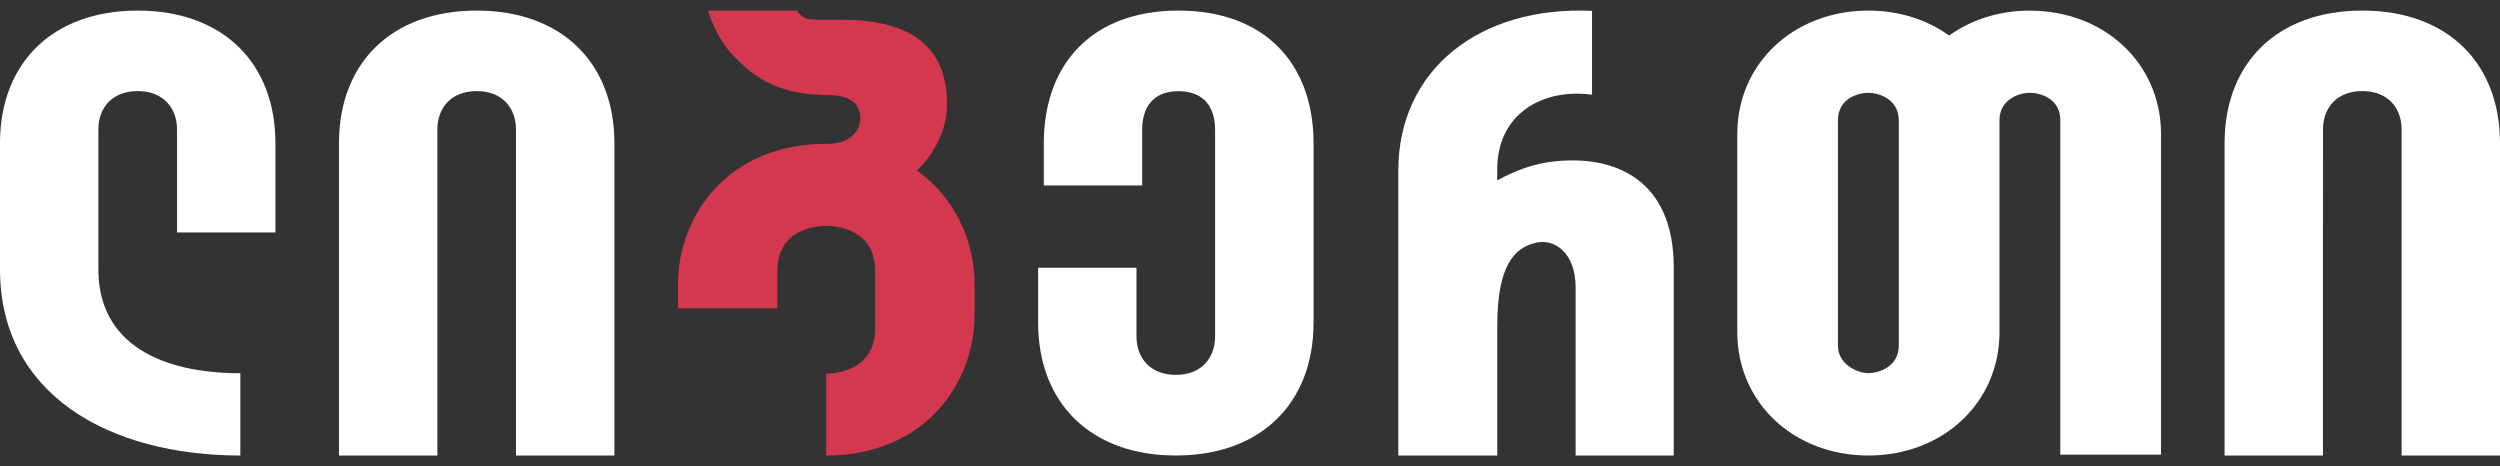 <svg width="118" height="22" viewBox="0 0 118 22" fill="none" xmlns="http://www.w3.org/2000/svg">
<rect x="0" y="0" width="118" height="22" fill="#333333" stroke="none"/>
<g clip-path="url(#clip0_2097_23494)">
<path d="M89.622 16.326C89.622 17.278 88.722 17.612 88.186 17.612C87.651 17.612 86.751 17.18 86.751 16.326V5.674C86.751 4.681 87.65 4.382 88.186 4.382C88.723 4.382 89.622 4.706 89.622 5.674V16.326ZM95.812 0.5C94.347 0.5 93.037 0.936 91.999 1.677C90.963 0.936 89.654 0.5 88.188 0.5C84.66 0.5 82 3.002 82 6.32V15.68C82 18.998 84.66 21.5 88.188 21.5C91.716 21.5 94.376 18.998 94.376 15.68V5.673C94.376 4.704 95.276 4.381 95.812 4.381C96.348 4.381 97.247 4.679 97.247 5.673V21.461H102V6.323C102 3.004 99.34 0.503 95.812 0.503" fill="white"/>
<path d="M13 10.972V6.756C13 2.988 10.536 0.5 6.5 0.5C2.464 0.5 0 2.988 0 6.756V12.71C0 18.621 5.155 21.5 11.344 21.5V17.617C7.615 17.617 4.643 16.236 4.643 12.71V6.109C4.643 5.108 5.276 4.299 6.498 4.299C7.719 4.299 8.356 5.11 8.356 6.109V10.973L13 10.972Z" fill="white"/>
<path d="M73.184 7.64C72.368 7.747 71.502 8.051 70.669 8.517V8.002C70.669 5.329 72.859 4.158 75.144 4.47V0.514C69.873 0.266 66 3.259 66 8.061V21.5H70.671V15.385C70.671 12.573 71.449 11.684 72.52 11.451C73.359 11.269 74.37 11.898 74.37 13.579V21.5H79V12.611C79 8.54 76.295 7.242 73.179 7.64" fill="white"/>
<path d="M20.644 6.109C20.644 5.108 21.278 4.299 22.5 4.299C23.722 4.299 24.355 5.111 24.355 6.109V21.5H29V6.757C29 2.989 26.534 0.5 22.497 0.5C18.461 0.5 16 2.989 16 6.757V21.5H20.644V6.109Z" fill="white"/>
<path d="M109.645 6.109C109.645 5.108 110.278 4.299 111.5 4.299C112.721 4.299 113.357 5.111 113.357 6.109V21.5H118V6.757C118 2.989 115.536 0.5 111.5 0.5C107.464 0.5 105 2.989 105 6.757V21.5H109.643L109.645 6.109Z" fill="white"/>
<path d="M55.611 0.5C51.574 0.5 49.268 2.993 49.268 6.769V8.754H53.91V6.121C53.91 5.117 54.386 4.304 55.611 4.304C56.88 4.304 57.352 5.117 57.352 6.121V15.88C57.352 16.883 56.719 17.694 55.497 17.694C54.276 17.694 53.642 16.881 53.642 15.88V12.637H49V15.231C49 19.007 51.465 21.5 55.5 21.5C59.535 21.5 62 19.007 62 15.231V6.769C62 2.993 59.693 0.5 55.617 0.5" fill="white"/>
<path d="M43.279 8.051C44.171 7.181 44.701 6.062 44.701 4.91C44.701 2.436 43.258 0.934 39.753 0.934H38.887C38.692 0.939 38.496 0.932 38.302 0.914C38.16 0.91 38.022 0.87 37.903 0.797C37.783 0.724 37.686 0.621 37.621 0.5H33.417C33.417 0.5 33.751 1.73 34.62 2.633C35.49 3.536 36.535 4.419 38.887 4.486H39.083C40.263 4.486 40.591 5.004 40.607 5.549C40.623 6.151 40.148 6.786 39.095 6.786C39.063 6.786 39.032 6.786 39.001 6.786C34.405 6.786 32 10.133 32 13.438V14.553H36.69V12.79C36.69 10.762 38.614 10.66 38.999 10.66C39.385 10.66 41.307 10.762 41.307 12.79V15.495C41.307 17.522 39.385 17.632 38.999 17.632V21.5C43.594 21.5 46 18.153 46 14.849V13.436C46 11.387 45.076 9.324 43.28 8.051" fill="#D3384F"/>
</g>
<defs>
<clipPath id="clip0_2097_23494">
<rect width="118" height="21" fill="white" transform="translate(0 0.5)"/>
</clipPath>
</defs>
</svg>
